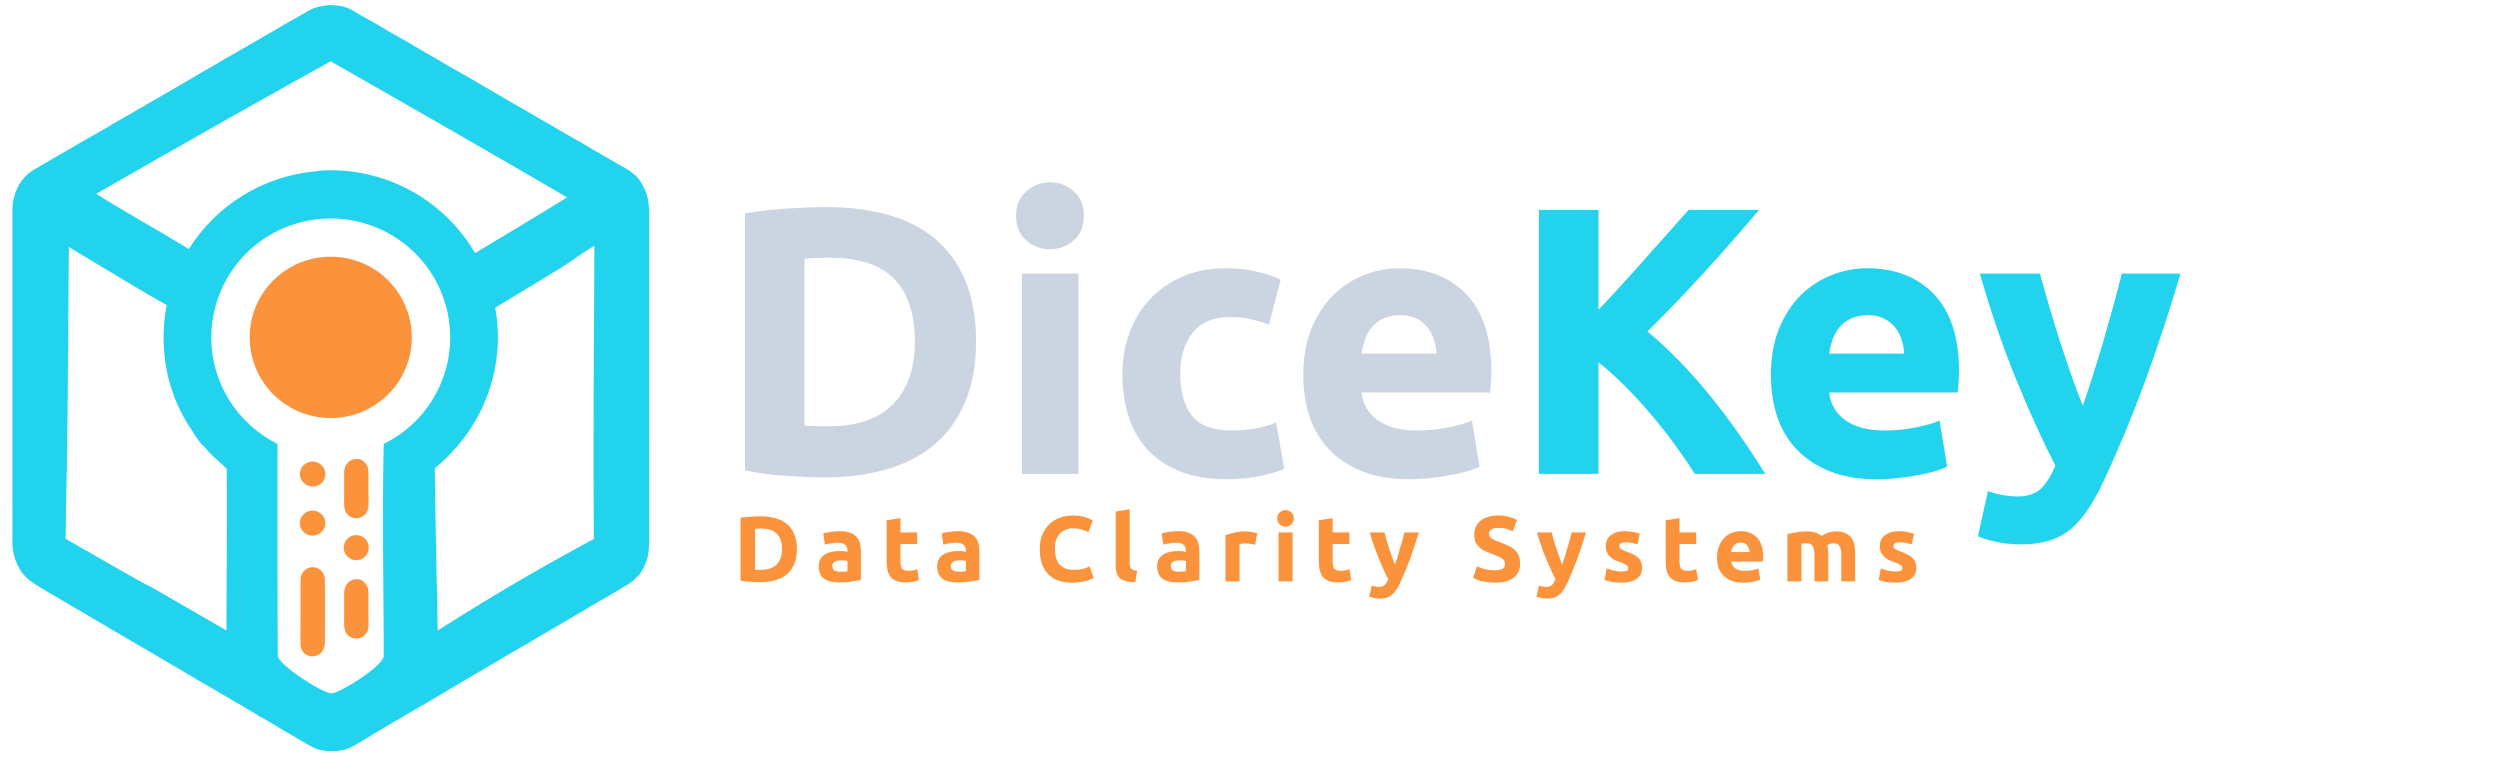 <svg xmlns="http://www.w3.org/2000/svg" xmlns:xlink="http://www.w3.org/1999/xlink" width="252" zoomAndPan="magnify" viewBox="0 0 189 57.75" height="77" preserveAspectRatio="xMidYMid meet" version="1.0"><defs><g/><clipPath id="df503579fe"><path d="M 0.371 2 L 6 2 L 6 8 L 0.371 8 Z M 0.371 2 " clip-rule="nonzero"/></clipPath><clipPath id="856f9dd366"><path d="M 48 3 L 53 3 L 53 8.883 L 48 8.883 Z M 48 3 " clip-rule="nonzero"/></clipPath><clipPath id="440a93efd4"><path d="M 61 3 L 65 3 L 65 8.883 L 61 8.883 Z M 61 3 " clip-rule="nonzero"/></clipPath><clipPath id="c8c8d625bd"><rect x="0" width="92" y="0" height="9"/></clipPath><clipPath id="6151e1bc9e"><path d="M 0.406 0 L 49.695 0 L 49.695 57 L 0.406 57 Z M 0.406 0 " clip-rule="nonzero"/></clipPath></defs><g fill="#cbd5e1" fill-opacity="1"><g transform="translate(54.024, 35.826)"><g><path d="M 6.797 -3.656 C 7.004 -3.633 7.242 -3.617 7.516 -3.609 C 7.797 -3.598 8.129 -3.594 8.516 -3.594 C 10.766 -3.594 12.43 -4.16 13.516 -5.297 C 14.598 -6.43 15.141 -7.992 15.141 -9.984 C 15.141 -12.078 14.617 -13.66 13.578 -14.734 C 12.547 -15.805 10.906 -16.344 8.656 -16.344 C 8.352 -16.344 8.035 -16.336 7.703 -16.328 C 7.379 -16.316 7.078 -16.297 6.797 -16.266 Z M 19.766 -9.984 C 19.766 -8.254 19.492 -6.75 18.953 -5.469 C 18.422 -4.188 17.66 -3.117 16.672 -2.266 C 15.691 -1.422 14.488 -0.785 13.062 -0.359 C 11.645 0.055 10.051 0.266 8.281 0.266 C 7.477 0.266 6.539 0.227 5.469 0.156 C 4.395 0.094 3.336 -0.047 2.297 -0.266 L 2.297 -19.688 C 3.336 -19.875 4.414 -20 5.531 -20.062 C 6.656 -20.133 7.625 -20.172 8.438 -20.172 C 10.145 -20.172 11.691 -19.977 13.078 -19.594 C 14.473 -19.219 15.664 -18.613 16.656 -17.781 C 17.656 -16.957 18.422 -15.898 18.953 -14.609 C 19.492 -13.328 19.766 -11.785 19.766 -9.984 Z M 19.766 -9.984 "/></g></g></g><g fill="#cbd5e1" fill-opacity="1"><g transform="translate(75.239, 35.826)"><g><path d="M 6.297 0 L 2.016 0 L 2.016 -15.141 L 6.297 -15.141 Z M 6.703 -19.516 C 6.703 -18.723 6.445 -18.102 5.938 -17.656 C 5.438 -17.207 4.836 -16.984 4.141 -16.984 C 3.453 -16.984 2.852 -17.207 2.344 -17.656 C 1.832 -18.102 1.578 -18.723 1.578 -19.516 C 1.578 -20.297 1.832 -20.91 2.344 -21.359 C 2.852 -21.816 3.453 -22.047 4.141 -22.047 C 4.836 -22.047 5.438 -21.816 5.938 -21.359 C 6.445 -20.91 6.703 -20.297 6.703 -19.516 Z M 6.703 -19.516 "/></g></g></g><g fill="#cbd5e1" fill-opacity="1"><g transform="translate(83.558, 35.826)"><g><path d="M 1.297 -7.562 C 1.297 -8.656 1.473 -9.688 1.828 -10.656 C 2.18 -11.625 2.691 -12.469 3.359 -13.188 C 4.035 -13.914 4.852 -14.488 5.812 -14.906 C 6.77 -15.332 7.863 -15.547 9.094 -15.547 C 9.895 -15.547 10.629 -15.473 11.297 -15.328 C 11.973 -15.18 12.629 -14.973 13.266 -14.703 L 12.375 -11.281 C 11.969 -11.438 11.523 -11.57 11.047 -11.688 C 10.566 -11.801 10.031 -11.859 9.438 -11.859 C 8.176 -11.859 7.234 -11.461 6.609 -10.672 C 5.984 -9.891 5.672 -8.852 5.672 -7.562 C 5.672 -6.207 5.961 -5.156 6.547 -4.406 C 7.129 -3.656 8.148 -3.281 9.609 -3.281 C 10.129 -3.281 10.688 -3.328 11.281 -3.422 C 11.875 -3.516 12.422 -3.672 12.922 -3.891 L 13.531 -0.375 C 13.031 -0.164 12.406 0.016 11.656 0.172 C 10.906 0.328 10.082 0.406 9.188 0.406 C 7.801 0.406 6.609 0.203 5.609 -0.203 C 4.609 -0.617 3.785 -1.18 3.141 -1.891 C 2.504 -2.609 2.035 -3.453 1.734 -4.422 C 1.441 -5.391 1.297 -6.438 1.297 -7.562 Z M 1.297 -7.562 "/></g></g></g><g fill="#cbd5e1" fill-opacity="1"><g transform="translate(97.231, 35.826)"><g><path d="M 1.297 -7.453 C 1.297 -8.797 1.5 -9.969 1.906 -10.969 C 2.32 -11.977 2.863 -12.816 3.531 -13.484 C 4.207 -14.16 4.984 -14.672 5.859 -15.016 C 6.734 -15.367 7.629 -15.547 8.547 -15.547 C 10.691 -15.547 12.391 -14.883 13.641 -13.562 C 14.891 -12.25 15.516 -10.316 15.516 -7.766 C 15.516 -7.516 15.504 -7.238 15.484 -6.938 C 15.461 -6.645 15.441 -6.383 15.422 -6.156 L 5.703 -6.156 C 5.797 -5.27 6.207 -4.566 6.938 -4.047 C 7.664 -3.535 8.645 -3.281 9.875 -3.281 C 10.656 -3.281 11.426 -3.352 12.188 -3.5 C 12.945 -3.645 13.566 -3.82 14.047 -4.031 L 14.625 -0.547 C 14.395 -0.43 14.086 -0.316 13.703 -0.203 C 13.316 -0.086 12.891 0.008 12.422 0.094 C 11.953 0.188 11.445 0.258 10.906 0.312 C 10.375 0.375 9.836 0.406 9.297 0.406 C 7.93 0.406 6.742 0.203 5.734 -0.203 C 4.734 -0.609 3.898 -1.16 3.234 -1.859 C 2.578 -2.555 2.086 -3.383 1.766 -4.344 C 1.453 -5.301 1.297 -6.336 1.297 -7.453 Z M 11.375 -9.094 C 11.352 -9.457 11.285 -9.812 11.172 -10.156 C 11.066 -10.5 10.906 -10.805 10.688 -11.078 C 10.469 -11.348 10.191 -11.566 9.859 -11.734 C 9.523 -11.91 9.109 -12 8.609 -12 C 8.129 -12 7.711 -11.914 7.359 -11.75 C 7.016 -11.594 6.727 -11.379 6.5 -11.109 C 6.27 -10.836 6.094 -10.523 5.969 -10.172 C 5.844 -9.816 5.754 -9.457 5.703 -9.094 Z M 11.375 -9.094 "/></g></g></g><g fill="#22d3ee" fill-opacity="1"><g transform="translate(114.046, 35.826)"><g><path d="M 14.078 0 C 13.672 -0.656 13.191 -1.359 12.641 -2.109 C 12.098 -2.867 11.504 -3.629 10.859 -4.391 C 10.223 -5.148 9.555 -5.879 8.859 -6.578 C 8.172 -7.273 7.484 -7.895 6.797 -8.438 L 6.797 0 L 2.297 0 L 2.297 -19.953 L 6.797 -19.953 L 6.797 -12.406 C 7.961 -13.633 9.133 -14.914 10.312 -16.25 C 11.5 -17.582 12.598 -18.816 13.609 -19.953 L 18.938 -19.953 C 17.57 -18.336 16.203 -16.781 14.828 -15.281 C 13.461 -13.781 12.02 -12.273 10.5 -10.766 C 12.094 -9.441 13.633 -7.867 15.125 -6.047 C 16.613 -4.223 18.039 -2.207 19.406 0 Z M 14.078 0 "/></g></g></g><g fill="#22d3ee" fill-opacity="1"><g transform="translate(132.584, 35.826)"><g><path d="M 1.297 -7.453 C 1.297 -8.797 1.5 -9.969 1.906 -10.969 C 2.32 -11.977 2.863 -12.816 3.531 -13.484 C 4.207 -14.16 4.984 -14.672 5.859 -15.016 C 6.734 -15.367 7.629 -15.547 8.547 -15.547 C 10.691 -15.547 12.391 -14.883 13.641 -13.562 C 14.891 -12.25 15.516 -10.316 15.516 -7.766 C 15.516 -7.516 15.504 -7.238 15.484 -6.938 C 15.461 -6.645 15.441 -6.383 15.422 -6.156 L 5.703 -6.156 C 5.797 -5.27 6.207 -4.566 6.938 -4.047 C 7.664 -3.535 8.645 -3.281 9.875 -3.281 C 10.656 -3.281 11.426 -3.352 12.188 -3.5 C 12.945 -3.645 13.566 -3.82 14.047 -4.031 L 14.625 -0.547 C 14.395 -0.43 14.086 -0.316 13.703 -0.203 C 13.316 -0.086 12.891 0.008 12.422 0.094 C 11.953 0.188 11.445 0.258 10.906 0.312 C 10.375 0.375 9.836 0.406 9.297 0.406 C 7.93 0.406 6.742 0.203 5.734 -0.203 C 4.734 -0.609 3.898 -1.16 3.234 -1.859 C 2.578 -2.555 2.086 -3.383 1.766 -4.344 C 1.453 -5.301 1.297 -6.336 1.297 -7.453 Z M 11.375 -9.094 C 11.352 -9.457 11.285 -9.812 11.172 -10.156 C 11.066 -10.5 10.906 -10.805 10.688 -11.078 C 10.469 -11.348 10.191 -11.566 9.859 -11.734 C 9.523 -11.91 9.109 -12 8.609 -12 C 8.129 -12 7.711 -11.914 7.359 -11.75 C 7.016 -11.594 6.727 -11.379 6.5 -11.109 C 6.27 -10.836 6.094 -10.523 5.969 -10.172 C 5.844 -9.816 5.754 -9.457 5.703 -9.094 Z M 11.375 -9.094 "/></g></g></g><g fill="#22d3ee" fill-opacity="1"><g transform="translate(149.394, 35.826)"><g><path d="M 15.453 -15.141 C 14.586 -12.223 13.688 -9.488 12.75 -6.938 C 11.812 -4.383 10.785 -1.91 9.672 0.484 C 9.266 1.348 8.859 2.082 8.453 2.688 C 8.055 3.289 7.617 3.789 7.141 4.188 C 6.66 4.582 6.117 4.867 5.516 5.047 C 4.91 5.234 4.203 5.328 3.391 5.328 C 2.723 5.328 2.102 5.266 1.531 5.141 C 0.969 5.016 0.504 4.875 0.141 4.719 L 0.891 1.297 C 1.328 1.453 1.719 1.555 2.062 1.609 C 2.414 1.672 2.785 1.703 3.172 1.703 C 3.93 1.703 4.52 1.492 4.938 1.078 C 5.352 0.66 5.703 0.086 5.984 -0.641 C 5.004 -2.555 4.023 -4.707 3.047 -7.094 C 2.066 -9.477 1.145 -12.16 0.281 -15.141 L 4.828 -15.141 C 5.023 -14.391 5.254 -13.578 5.516 -12.703 C 5.773 -11.828 6.047 -10.941 6.328 -10.047 C 6.617 -9.16 6.91 -8.297 7.203 -7.453 C 7.504 -6.609 7.789 -5.844 8.062 -5.156 C 8.312 -5.844 8.566 -6.609 8.828 -7.453 C 9.098 -8.297 9.363 -9.16 9.625 -10.047 C 9.883 -10.941 10.133 -11.828 10.375 -12.703 C 10.613 -13.578 10.828 -14.391 11.016 -15.141 Z M 15.453 -15.141 "/></g></g></g><g transform="matrix(1, 0, 0, 1, 55, 37)"><g clip-path="url(#c8c8d625bd)"><g clip-path="url(#df503579fe)"><g fill="#fb923c" fill-opacity="1"><g transform="translate(0.422, 6.954)"><g><path d="M 1.656 -0.891 C 1.707 -0.891 1.766 -0.883 1.828 -0.875 C 1.898 -0.875 1.984 -0.875 2.078 -0.875 C 2.629 -0.875 3.035 -1.008 3.297 -1.281 C 3.566 -1.562 3.703 -1.945 3.703 -2.438 C 3.703 -2.945 3.57 -3.332 3.312 -3.594 C 3.062 -3.863 2.66 -4 2.109 -4 C 2.035 -4 1.957 -3.992 1.875 -3.984 C 1.801 -3.984 1.727 -3.977 1.656 -3.969 Z M 4.828 -2.438 C 4.828 -2.02 4.758 -1.648 4.625 -1.328 C 4.5 -1.016 4.316 -0.754 4.078 -0.547 C 3.836 -0.348 3.539 -0.195 3.188 -0.094 C 2.844 0.008 2.457 0.062 2.031 0.062 C 1.832 0.062 1.598 0.051 1.328 0.031 C 1.066 0.02 0.812 -0.008 0.562 -0.062 L 0.562 -4.812 C 0.812 -4.852 1.07 -4.879 1.344 -4.891 C 1.625 -4.91 1.863 -4.922 2.062 -4.922 C 2.477 -4.922 2.852 -4.875 3.188 -4.781 C 3.531 -4.688 3.82 -4.539 4.062 -4.344 C 4.312 -4.145 4.5 -3.883 4.625 -3.562 C 4.758 -3.25 4.828 -2.875 4.828 -2.438 Z M 4.828 -2.438 "/></g></g></g></g><g fill="#fb923c" fill-opacity="1"><g transform="translate(6.645, 6.954)"><g><path d="M 1.906 -0.734 C 2.008 -0.734 2.109 -0.734 2.203 -0.734 C 2.297 -0.742 2.367 -0.754 2.422 -0.766 L 2.422 -1.547 C 2.379 -1.555 2.316 -1.566 2.234 -1.578 C 2.148 -1.586 2.07 -1.594 2 -1.594 C 1.906 -1.594 1.812 -1.586 1.719 -1.578 C 1.633 -1.566 1.562 -1.547 1.5 -1.516 C 1.438 -1.484 1.383 -1.438 1.344 -1.375 C 1.301 -1.32 1.281 -1.254 1.281 -1.172 C 1.281 -1.004 1.332 -0.891 1.438 -0.828 C 1.551 -0.766 1.707 -0.734 1.906 -0.734 Z M 1.828 -3.797 C 2.129 -3.797 2.383 -3.758 2.594 -3.688 C 2.801 -3.613 2.969 -3.508 3.094 -3.375 C 3.219 -3.25 3.305 -3.094 3.359 -2.906 C 3.41 -2.719 3.438 -2.508 3.438 -2.281 L 3.438 -0.109 C 3.281 -0.078 3.066 -0.039 2.797 0 C 2.535 0.051 2.211 0.078 1.828 0.078 C 1.586 0.078 1.367 0.055 1.172 0.016 C 0.984 -0.023 0.816 -0.094 0.672 -0.188 C 0.535 -0.289 0.43 -0.414 0.359 -0.562 C 0.285 -0.719 0.25 -0.91 0.25 -1.141 C 0.25 -1.359 0.289 -1.539 0.375 -1.688 C 0.457 -1.832 0.57 -1.945 0.719 -2.031 C 0.863 -2.125 1.031 -2.191 1.219 -2.234 C 1.406 -2.273 1.602 -2.297 1.812 -2.297 C 1.945 -2.297 2.066 -2.289 2.172 -2.281 C 2.273 -2.27 2.359 -2.254 2.422 -2.234 L 2.422 -2.328 C 2.422 -2.504 2.367 -2.645 2.266 -2.75 C 2.16 -2.863 1.973 -2.922 1.703 -2.922 C 1.523 -2.922 1.348 -2.906 1.172 -2.875 C 0.992 -2.852 0.844 -2.82 0.719 -2.781 L 0.594 -3.625 C 0.656 -3.645 0.727 -3.664 0.812 -3.688 C 0.906 -3.707 1.004 -3.723 1.109 -3.734 C 1.223 -3.754 1.336 -3.77 1.453 -3.781 C 1.578 -3.789 1.703 -3.797 1.828 -3.797 Z M 1.828 -3.797 "/></g></g></g><g fill="#fb923c" fill-opacity="1"><g transform="translate(11.575, 6.954)"><g><path d="M 0.453 -4.625 L 1.5 -4.781 L 1.5 -3.703 L 2.766 -3.703 L 2.766 -2.828 L 1.5 -2.828 L 1.5 -1.531 C 1.5 -1.301 1.535 -1.117 1.609 -0.984 C 1.691 -0.859 1.852 -0.797 2.094 -0.797 C 2.195 -0.797 2.305 -0.805 2.422 -0.828 C 2.547 -0.848 2.66 -0.879 2.766 -0.922 L 2.906 -0.109 C 2.781 -0.055 2.641 -0.016 2.484 0.016 C 2.328 0.055 2.141 0.078 1.922 0.078 C 1.629 0.078 1.391 0.039 1.203 -0.031 C 1.016 -0.102 0.863 -0.207 0.75 -0.344 C 0.645 -0.488 0.566 -0.66 0.516 -0.859 C 0.473 -1.055 0.453 -1.273 0.453 -1.516 Z M 0.453 -4.625 "/></g></g></g><g fill="#fb923c" fill-opacity="1"><g transform="translate(15.6, 6.954)"><g><path d="M 1.906 -0.734 C 2.008 -0.734 2.109 -0.734 2.203 -0.734 C 2.297 -0.742 2.367 -0.754 2.422 -0.766 L 2.422 -1.547 C 2.379 -1.555 2.316 -1.566 2.234 -1.578 C 2.148 -1.586 2.07 -1.594 2 -1.594 C 1.906 -1.594 1.812 -1.586 1.719 -1.578 C 1.633 -1.566 1.562 -1.547 1.5 -1.516 C 1.438 -1.484 1.383 -1.438 1.344 -1.375 C 1.301 -1.32 1.281 -1.254 1.281 -1.172 C 1.281 -1.004 1.332 -0.891 1.438 -0.828 C 1.551 -0.766 1.707 -0.734 1.906 -0.734 Z M 1.828 -3.797 C 2.129 -3.797 2.383 -3.758 2.594 -3.688 C 2.801 -3.613 2.969 -3.508 3.094 -3.375 C 3.219 -3.25 3.305 -3.094 3.359 -2.906 C 3.41 -2.719 3.438 -2.508 3.438 -2.281 L 3.438 -0.109 C 3.281 -0.078 3.066 -0.039 2.797 0 C 2.535 0.051 2.211 0.078 1.828 0.078 C 1.586 0.078 1.367 0.055 1.172 0.016 C 0.984 -0.023 0.816 -0.094 0.672 -0.188 C 0.535 -0.289 0.43 -0.414 0.359 -0.562 C 0.285 -0.719 0.25 -0.91 0.25 -1.141 C 0.25 -1.359 0.289 -1.539 0.375 -1.688 C 0.457 -1.832 0.57 -1.945 0.719 -2.031 C 0.863 -2.125 1.031 -2.191 1.219 -2.234 C 1.406 -2.273 1.602 -2.297 1.812 -2.297 C 1.945 -2.297 2.066 -2.289 2.172 -2.281 C 2.273 -2.27 2.359 -2.254 2.422 -2.234 L 2.422 -2.328 C 2.422 -2.504 2.367 -2.645 2.266 -2.75 C 2.16 -2.863 1.973 -2.922 1.703 -2.922 C 1.523 -2.922 1.348 -2.906 1.172 -2.875 C 0.992 -2.852 0.844 -2.82 0.719 -2.781 L 0.594 -3.625 C 0.656 -3.645 0.727 -3.664 0.812 -3.688 C 0.906 -3.707 1.004 -3.723 1.109 -3.734 C 1.223 -3.754 1.336 -3.77 1.453 -3.781 C 1.578 -3.789 1.703 -3.797 1.828 -3.797 Z M 1.828 -3.797 "/></g></g></g><g fill="#fb923c" fill-opacity="1"><g transform="translate(20.531, 6.954)"><g/></g></g><g fill="#fb923c" fill-opacity="1"><g transform="translate(23.263, 6.954)"><g><path d="M 2.781 0.094 C 1.988 0.094 1.383 -0.125 0.969 -0.562 C 0.551 -1 0.344 -1.625 0.344 -2.438 C 0.344 -2.844 0.406 -3.203 0.531 -3.516 C 0.664 -3.836 0.844 -4.102 1.062 -4.312 C 1.281 -4.531 1.539 -4.695 1.844 -4.812 C 2.156 -4.926 2.488 -4.984 2.844 -4.984 C 3.051 -4.984 3.238 -4.969 3.406 -4.938 C 3.57 -4.906 3.719 -4.867 3.844 -4.828 C 3.969 -4.797 4.07 -4.754 4.156 -4.703 C 4.238 -4.66 4.301 -4.629 4.344 -4.609 L 4.031 -3.719 C 3.875 -3.801 3.695 -3.867 3.5 -3.922 C 3.301 -3.984 3.078 -4.016 2.828 -4.016 C 2.66 -4.016 2.492 -3.984 2.328 -3.922 C 2.172 -3.867 2.031 -3.781 1.906 -3.656 C 1.781 -3.531 1.676 -3.367 1.594 -3.172 C 1.52 -2.973 1.484 -2.734 1.484 -2.453 C 1.484 -2.234 1.508 -2.023 1.562 -1.828 C 1.613 -1.641 1.691 -1.473 1.797 -1.328 C 1.91 -1.191 2.055 -1.082 2.234 -1 C 2.41 -0.914 2.625 -0.875 2.875 -0.875 C 3.039 -0.875 3.188 -0.879 3.312 -0.891 C 3.438 -0.91 3.547 -0.93 3.641 -0.953 C 3.742 -0.984 3.832 -1.016 3.906 -1.047 C 3.977 -1.086 4.047 -1.117 4.109 -1.141 L 4.422 -0.266 C 4.266 -0.172 4.047 -0.086 3.766 -0.016 C 3.484 0.055 3.156 0.094 2.781 0.094 Z M 2.781 0.094 "/></g></g></g><g fill="#fb923c" fill-opacity="1"><g transform="translate(28.861, 6.954)"><g><path d="M 1.969 0.062 C 1.664 0.062 1.414 0.031 1.219 -0.031 C 1.031 -0.094 0.879 -0.176 0.766 -0.281 C 0.66 -0.395 0.586 -0.531 0.547 -0.688 C 0.504 -0.844 0.484 -1.02 0.484 -1.219 L 0.484 -5.281 L 1.547 -5.453 L 1.547 -1.422 C 1.547 -1.328 1.551 -1.242 1.562 -1.172 C 1.57 -1.098 1.598 -1.035 1.641 -0.984 C 1.68 -0.93 1.738 -0.891 1.812 -0.859 C 1.883 -0.828 1.984 -0.805 2.109 -0.797 Z M 1.969 0.062 "/></g></g></g><g fill="#fb923c" fill-opacity="1"><g transform="translate(32.232, 6.954)"><g><path d="M 1.906 -0.734 C 2.008 -0.734 2.109 -0.734 2.203 -0.734 C 2.297 -0.742 2.367 -0.754 2.422 -0.766 L 2.422 -1.547 C 2.379 -1.555 2.316 -1.566 2.234 -1.578 C 2.148 -1.586 2.07 -1.594 2 -1.594 C 1.906 -1.594 1.812 -1.586 1.719 -1.578 C 1.633 -1.566 1.562 -1.547 1.5 -1.516 C 1.438 -1.484 1.383 -1.438 1.344 -1.375 C 1.301 -1.32 1.281 -1.254 1.281 -1.172 C 1.281 -1.004 1.332 -0.891 1.438 -0.828 C 1.551 -0.766 1.707 -0.734 1.906 -0.734 Z M 1.828 -3.797 C 2.129 -3.797 2.383 -3.758 2.594 -3.688 C 2.801 -3.613 2.969 -3.508 3.094 -3.375 C 3.219 -3.25 3.305 -3.094 3.359 -2.906 C 3.41 -2.719 3.438 -2.508 3.438 -2.281 L 3.438 -0.109 C 3.281 -0.078 3.066 -0.039 2.797 0 C 2.535 0.051 2.211 0.078 1.828 0.078 C 1.586 0.078 1.367 0.055 1.172 0.016 C 0.984 -0.023 0.816 -0.094 0.672 -0.188 C 0.535 -0.289 0.43 -0.414 0.359 -0.562 C 0.285 -0.719 0.25 -0.91 0.25 -1.141 C 0.25 -1.359 0.289 -1.539 0.375 -1.688 C 0.457 -1.832 0.57 -1.945 0.719 -2.031 C 0.863 -2.125 1.031 -2.191 1.219 -2.234 C 1.406 -2.273 1.602 -2.297 1.812 -2.297 C 1.945 -2.297 2.066 -2.289 2.172 -2.281 C 2.273 -2.27 2.359 -2.254 2.422 -2.234 L 2.422 -2.328 C 2.422 -2.504 2.367 -2.645 2.266 -2.75 C 2.16 -2.863 1.973 -2.922 1.703 -2.922 C 1.523 -2.922 1.348 -2.906 1.172 -2.875 C 0.992 -2.852 0.844 -2.82 0.719 -2.781 L 0.594 -3.625 C 0.656 -3.645 0.727 -3.664 0.812 -3.688 C 0.906 -3.707 1.004 -3.723 1.109 -3.734 C 1.223 -3.754 1.336 -3.77 1.453 -3.781 C 1.578 -3.789 1.703 -3.797 1.828 -3.797 Z M 1.828 -3.797 "/></g></g></g><g fill="#fb923c" fill-opacity="1"><g transform="translate(37.163, 6.954)"><g><path d="M 2.719 -2.766 C 2.625 -2.797 2.516 -2.82 2.391 -2.844 C 2.266 -2.863 2.129 -2.875 1.984 -2.875 C 1.922 -2.875 1.844 -2.867 1.75 -2.859 C 1.656 -2.848 1.586 -2.836 1.547 -2.828 L 1.547 0 L 0.484 0 L 0.484 -3.5 C 0.672 -3.562 0.895 -3.625 1.156 -3.688 C 1.414 -3.75 1.703 -3.781 2.016 -3.781 C 2.066 -3.781 2.129 -3.773 2.203 -3.766 C 2.285 -3.754 2.367 -3.742 2.453 -3.734 C 2.535 -3.723 2.613 -3.707 2.688 -3.688 C 2.77 -3.676 2.836 -3.66 2.891 -3.641 Z M 2.719 -2.766 "/></g></g></g><g fill="#fb923c" fill-opacity="1"><g transform="translate(41.173, 6.954)"><g><path d="M 1.547 0 L 0.484 0 L 0.484 -3.703 L 1.547 -3.703 Z M 1.641 -4.766 C 1.641 -4.578 1.578 -4.426 1.453 -4.312 C 1.328 -4.195 1.18 -4.141 1.016 -4.141 C 0.848 -4.141 0.703 -4.195 0.578 -4.312 C 0.453 -4.426 0.391 -4.578 0.391 -4.766 C 0.391 -4.961 0.453 -5.113 0.578 -5.219 C 0.703 -5.332 0.848 -5.391 1.016 -5.391 C 1.18 -5.391 1.328 -5.332 1.453 -5.219 C 1.578 -5.113 1.641 -4.961 1.641 -4.766 Z M 1.641 -4.766 "/></g></g></g><g fill="#fb923c" fill-opacity="1"><g transform="translate(44.25, 6.954)"><g><path d="M 0.453 -4.625 L 1.5 -4.781 L 1.5 -3.703 L 2.766 -3.703 L 2.766 -2.828 L 1.5 -2.828 L 1.5 -1.531 C 1.5 -1.301 1.535 -1.117 1.609 -0.984 C 1.691 -0.859 1.852 -0.797 2.094 -0.797 C 2.195 -0.797 2.305 -0.805 2.422 -0.828 C 2.547 -0.848 2.66 -0.879 2.766 -0.922 L 2.906 -0.109 C 2.781 -0.055 2.641 -0.016 2.484 0.016 C 2.328 0.055 2.141 0.078 1.922 0.078 C 1.629 0.078 1.391 0.039 1.203 -0.031 C 1.016 -0.102 0.863 -0.207 0.75 -0.344 C 0.645 -0.488 0.566 -0.66 0.516 -0.859 C 0.473 -1.055 0.453 -1.273 0.453 -1.516 Z M 0.453 -4.625 "/></g></g></g><g clip-path="url(#856f9dd366)"><g fill="#fb923c" fill-opacity="1"><g transform="translate(48.485, 6.954)"><g><path d="M 3.781 -3.703 C 3.562 -2.984 3.336 -2.312 3.109 -1.688 C 2.879 -1.07 2.629 -0.469 2.359 0.125 C 2.266 0.332 2.164 0.508 2.062 0.656 C 1.969 0.801 1.859 0.922 1.734 1.016 C 1.617 1.117 1.488 1.191 1.344 1.234 C 1.195 1.273 1.023 1.297 0.828 1.297 C 0.66 1.297 0.508 1.281 0.375 1.25 C 0.238 1.219 0.125 1.188 0.031 1.156 L 0.219 0.312 C 0.32 0.352 0.414 0.379 0.5 0.391 C 0.582 0.41 0.672 0.422 0.766 0.422 C 0.953 0.422 1.098 0.367 1.203 0.266 C 1.305 0.16 1.395 0.02 1.469 -0.156 C 1.227 -0.625 0.988 -1.148 0.75 -1.734 C 0.508 -2.316 0.281 -2.973 0.062 -3.703 L 1.188 -3.703 C 1.227 -3.516 1.281 -3.312 1.344 -3.094 C 1.406 -2.883 1.473 -2.672 1.547 -2.453 C 1.617 -2.234 1.691 -2.02 1.766 -1.812 C 1.836 -1.613 1.906 -1.43 1.969 -1.266 C 2.031 -1.43 2.094 -1.613 2.156 -1.812 C 2.219 -2.02 2.281 -2.234 2.344 -2.453 C 2.414 -2.672 2.477 -2.883 2.531 -3.094 C 2.594 -3.312 2.645 -3.516 2.688 -3.703 Z M 3.781 -3.703 "/></g></g></g></g><g fill="#fb923c" fill-opacity="1"><g transform="translate(53.374, 6.954)"><g/></g></g><g fill="#fb923c" fill-opacity="1"><g transform="translate(56.106, 6.954)"><g><path d="M 1.891 -0.844 C 2.047 -0.844 2.172 -0.852 2.266 -0.875 C 2.367 -0.895 2.453 -0.926 2.516 -0.969 C 2.578 -1.02 2.617 -1.078 2.641 -1.141 C 2.66 -1.203 2.672 -1.27 2.672 -1.344 C 2.672 -1.5 2.598 -1.629 2.453 -1.734 C 2.305 -1.836 2.051 -1.953 1.688 -2.078 C 1.52 -2.141 1.359 -2.207 1.203 -2.281 C 1.047 -2.352 0.898 -2.441 0.766 -2.547 C 0.641 -2.66 0.535 -2.797 0.453 -2.953 C 0.379 -3.109 0.344 -3.297 0.344 -3.516 C 0.344 -3.742 0.383 -3.945 0.469 -4.125 C 0.551 -4.312 0.672 -4.469 0.828 -4.594 C 0.984 -4.719 1.172 -4.812 1.391 -4.875 C 1.609 -4.945 1.859 -4.984 2.141 -4.984 C 2.461 -4.984 2.742 -4.945 2.984 -4.875 C 3.223 -4.812 3.422 -4.734 3.578 -4.641 L 3.266 -3.781 C 3.129 -3.852 2.977 -3.914 2.812 -3.969 C 2.645 -4.02 2.441 -4.047 2.203 -4.047 C 1.941 -4.047 1.754 -4.008 1.641 -3.938 C 1.523 -3.863 1.469 -3.754 1.469 -3.609 C 1.469 -3.516 1.488 -3.438 1.531 -3.375 C 1.57 -3.32 1.629 -3.27 1.703 -3.219 C 1.785 -3.164 1.875 -3.117 1.969 -3.078 C 2.07 -3.035 2.188 -2.992 2.312 -2.953 C 2.562 -2.859 2.781 -2.766 2.969 -2.672 C 3.156 -2.586 3.312 -2.484 3.438 -2.359 C 3.562 -2.234 3.656 -2.086 3.719 -1.922 C 3.781 -1.766 3.812 -1.566 3.812 -1.328 C 3.812 -0.879 3.648 -0.531 3.328 -0.281 C 3.016 -0.031 2.535 0.094 1.891 0.094 C 1.672 0.094 1.473 0.078 1.297 0.047 C 1.129 0.023 0.977 0 0.844 -0.031 C 0.707 -0.07 0.594 -0.113 0.5 -0.156 C 0.406 -0.195 0.328 -0.238 0.266 -0.281 L 0.562 -1.141 C 0.707 -1.066 0.883 -1 1.094 -0.938 C 1.312 -0.875 1.578 -0.844 1.891 -0.844 Z M 1.891 -0.844 "/></g></g></g><g clip-path="url(#440a93efd4)"><g fill="#fb923c" fill-opacity="1"><g transform="translate(61.128, 6.954)"><g><path d="M 3.781 -3.703 C 3.562 -2.984 3.336 -2.312 3.109 -1.688 C 2.879 -1.07 2.629 -0.469 2.359 0.125 C 2.266 0.332 2.164 0.508 2.062 0.656 C 1.969 0.801 1.859 0.922 1.734 1.016 C 1.617 1.117 1.488 1.191 1.344 1.234 C 1.195 1.273 1.023 1.297 0.828 1.297 C 0.66 1.297 0.508 1.281 0.375 1.25 C 0.238 1.219 0.125 1.188 0.031 1.156 L 0.219 0.312 C 0.32 0.352 0.414 0.379 0.5 0.391 C 0.582 0.41 0.672 0.422 0.766 0.422 C 0.953 0.422 1.098 0.367 1.203 0.266 C 1.305 0.16 1.395 0.02 1.469 -0.156 C 1.227 -0.625 0.988 -1.148 0.75 -1.734 C 0.508 -2.316 0.281 -2.973 0.062 -3.703 L 1.188 -3.703 C 1.227 -3.516 1.281 -3.312 1.344 -3.094 C 1.406 -2.883 1.473 -2.672 1.547 -2.453 C 1.617 -2.234 1.691 -2.02 1.766 -1.812 C 1.836 -1.613 1.906 -1.43 1.969 -1.266 C 2.031 -1.43 2.094 -1.613 2.156 -1.812 C 2.219 -2.02 2.281 -2.234 2.344 -2.453 C 2.414 -2.672 2.477 -2.883 2.531 -3.094 C 2.594 -3.312 2.645 -3.516 2.688 -3.703 Z M 3.781 -3.703 "/></g></g></g></g><g fill="#fb923c" fill-opacity="1"><g transform="translate(66.016, 6.954)"><g><path d="M 1.547 -0.75 C 1.742 -0.75 1.879 -0.766 1.953 -0.797 C 2.035 -0.836 2.078 -0.914 2.078 -1.031 C 2.078 -1.113 2.023 -1.188 1.922 -1.25 C 1.816 -1.312 1.66 -1.383 1.453 -1.469 C 1.285 -1.52 1.133 -1.578 1 -1.641 C 0.875 -1.711 0.766 -1.797 0.672 -1.891 C 0.578 -1.984 0.504 -2.094 0.453 -2.219 C 0.398 -2.344 0.375 -2.492 0.375 -2.672 C 0.375 -3.016 0.5 -3.285 0.75 -3.484 C 1.008 -3.691 1.367 -3.797 1.828 -3.797 C 2.047 -3.797 2.258 -3.773 2.469 -3.734 C 2.676 -3.691 2.836 -3.648 2.953 -3.609 L 2.781 -2.797 C 2.656 -2.836 2.52 -2.875 2.375 -2.906 C 2.238 -2.938 2.078 -2.953 1.891 -2.953 C 1.566 -2.953 1.406 -2.859 1.406 -2.672 C 1.406 -2.629 1.41 -2.594 1.422 -2.562 C 1.441 -2.531 1.473 -2.5 1.516 -2.469 C 1.555 -2.438 1.613 -2.398 1.688 -2.359 C 1.758 -2.328 1.852 -2.289 1.969 -2.25 C 2.195 -2.164 2.383 -2.082 2.531 -2 C 2.676 -1.926 2.789 -1.836 2.875 -1.734 C 2.969 -1.641 3.031 -1.535 3.062 -1.422 C 3.102 -1.305 3.125 -1.172 3.125 -1.016 C 3.125 -0.648 2.984 -0.375 2.703 -0.188 C 2.43 0 2.047 0.094 1.547 0.094 C 1.211 0.094 0.938 0.066 0.719 0.016 C 0.508 -0.035 0.363 -0.082 0.281 -0.125 L 0.453 -0.984 C 0.629 -0.91 0.812 -0.852 1 -0.812 C 1.188 -0.77 1.367 -0.75 1.547 -0.75 Z M 1.547 -0.75 "/></g></g></g><g fill="#fb923c" fill-opacity="1"><g transform="translate(70.469, 6.954)"><g><path d="M 0.453 -4.625 L 1.5 -4.781 L 1.5 -3.703 L 2.766 -3.703 L 2.766 -2.828 L 1.5 -2.828 L 1.5 -1.531 C 1.5 -1.301 1.535 -1.117 1.609 -0.984 C 1.691 -0.859 1.852 -0.797 2.094 -0.797 C 2.195 -0.797 2.305 -0.805 2.422 -0.828 C 2.547 -0.848 2.66 -0.879 2.766 -0.922 L 2.906 -0.109 C 2.781 -0.055 2.641 -0.016 2.484 0.016 C 2.328 0.055 2.141 0.078 1.922 0.078 C 1.629 0.078 1.391 0.039 1.203 -0.031 C 1.016 -0.102 0.863 -0.207 0.75 -0.344 C 0.645 -0.488 0.566 -0.66 0.516 -0.859 C 0.473 -1.055 0.453 -1.273 0.453 -1.516 Z M 0.453 -4.625 "/></g></g></g><g fill="#fb923c" fill-opacity="1"><g transform="translate(74.494, 6.954)"><g><path d="M 0.312 -1.828 C 0.312 -2.148 0.363 -2.43 0.469 -2.672 C 0.57 -2.922 0.703 -3.129 0.859 -3.297 C 1.023 -3.461 1.211 -3.586 1.422 -3.672 C 1.641 -3.754 1.863 -3.797 2.094 -3.797 C 2.613 -3.797 3.023 -3.633 3.328 -3.312 C 3.641 -2.988 3.797 -2.516 3.797 -1.891 C 3.797 -1.836 3.789 -1.773 3.781 -1.703 C 3.781 -1.629 3.773 -1.562 3.766 -1.5 L 1.391 -1.5 C 1.41 -1.289 1.508 -1.117 1.688 -0.984 C 1.875 -0.859 2.113 -0.797 2.406 -0.797 C 2.602 -0.797 2.789 -0.812 2.969 -0.844 C 3.156 -0.883 3.312 -0.93 3.438 -0.984 L 3.578 -0.141 C 3.516 -0.109 3.438 -0.078 3.344 -0.047 C 3.25 -0.016 3.145 0.008 3.031 0.031 C 2.914 0.051 2.789 0.066 2.656 0.078 C 2.531 0.086 2.398 0.094 2.266 0.094 C 1.93 0.094 1.641 0.047 1.391 -0.047 C 1.148 -0.148 0.945 -0.285 0.781 -0.453 C 0.625 -0.617 0.504 -0.816 0.422 -1.047 C 0.348 -1.285 0.312 -1.547 0.312 -1.828 Z M 2.781 -2.219 C 2.77 -2.312 2.75 -2.398 2.719 -2.484 C 2.695 -2.566 2.66 -2.641 2.609 -2.703 C 2.555 -2.773 2.488 -2.832 2.406 -2.875 C 2.32 -2.914 2.223 -2.938 2.109 -2.938 C 1.984 -2.938 1.879 -2.914 1.797 -2.875 C 1.711 -2.832 1.641 -2.773 1.578 -2.703 C 1.523 -2.641 1.484 -2.566 1.453 -2.484 C 1.422 -2.398 1.398 -2.312 1.391 -2.219 Z M 2.781 -2.219 "/></g></g></g><g fill="#fb923c" fill-opacity="1"><g transform="translate(79.642, 6.954)"><g><path d="M 2.531 -1.969 C 2.531 -2.301 2.484 -2.535 2.391 -2.672 C 2.305 -2.816 2.16 -2.891 1.953 -2.891 C 1.879 -2.891 1.805 -2.883 1.734 -2.875 C 1.672 -2.875 1.609 -2.867 1.547 -2.859 L 1.547 0 L 0.484 0 L 0.484 -3.578 C 0.578 -3.598 0.68 -3.617 0.797 -3.641 C 0.922 -3.672 1.051 -3.695 1.188 -3.719 C 1.32 -3.738 1.457 -3.754 1.594 -3.766 C 1.738 -3.773 1.879 -3.781 2.016 -3.781 C 2.273 -3.781 2.488 -3.742 2.656 -3.672 C 2.82 -3.609 2.961 -3.531 3.078 -3.438 C 3.223 -3.539 3.391 -3.625 3.578 -3.688 C 3.773 -3.75 3.957 -3.781 4.125 -3.781 C 4.414 -3.781 4.656 -3.738 4.844 -3.656 C 5.039 -3.57 5.195 -3.457 5.312 -3.312 C 5.426 -3.164 5.504 -2.988 5.547 -2.781 C 5.586 -2.57 5.609 -2.344 5.609 -2.094 L 5.609 0 L 4.562 0 L 4.562 -1.969 C 4.562 -2.301 4.516 -2.535 4.422 -2.672 C 4.336 -2.816 4.191 -2.891 3.984 -2.891 C 3.922 -2.891 3.836 -2.875 3.734 -2.844 C 3.641 -2.82 3.562 -2.785 3.5 -2.734 C 3.531 -2.629 3.551 -2.516 3.562 -2.391 C 3.57 -2.273 3.578 -2.148 3.578 -2.016 L 3.578 0 L 2.531 0 Z M 2.531 -1.969 "/></g></g></g><g fill="#fb923c" fill-opacity="1"><g transform="translate(86.743, 6.954)"><g><path d="M 1.547 -0.75 C 1.742 -0.75 1.879 -0.766 1.953 -0.797 C 2.035 -0.836 2.078 -0.914 2.078 -1.031 C 2.078 -1.113 2.023 -1.188 1.922 -1.25 C 1.816 -1.312 1.66 -1.383 1.453 -1.469 C 1.285 -1.52 1.133 -1.578 1 -1.641 C 0.875 -1.711 0.766 -1.797 0.672 -1.891 C 0.578 -1.984 0.504 -2.094 0.453 -2.219 C 0.398 -2.344 0.375 -2.492 0.375 -2.672 C 0.375 -3.016 0.5 -3.285 0.75 -3.484 C 1.008 -3.691 1.367 -3.797 1.828 -3.797 C 2.047 -3.797 2.258 -3.773 2.469 -3.734 C 2.676 -3.691 2.836 -3.648 2.953 -3.609 L 2.781 -2.797 C 2.656 -2.836 2.52 -2.875 2.375 -2.906 C 2.238 -2.938 2.078 -2.953 1.891 -2.953 C 1.566 -2.953 1.406 -2.859 1.406 -2.672 C 1.406 -2.629 1.41 -2.594 1.422 -2.562 C 1.441 -2.531 1.473 -2.5 1.516 -2.469 C 1.555 -2.438 1.613 -2.398 1.688 -2.359 C 1.758 -2.328 1.852 -2.289 1.969 -2.25 C 2.195 -2.164 2.383 -2.082 2.531 -2 C 2.676 -1.926 2.789 -1.836 2.875 -1.734 C 2.969 -1.641 3.031 -1.535 3.062 -1.422 C 3.102 -1.305 3.125 -1.172 3.125 -1.016 C 3.125 -0.648 2.984 -0.375 2.703 -0.188 C 2.43 0 2.047 0.094 1.547 0.094 C 1.211 0.094 0.938 0.066 0.719 0.016 C 0.508 -0.035 0.363 -0.082 0.281 -0.125 L 0.453 -0.984 C 0.629 -0.91 0.812 -0.852 1 -0.812 C 1.188 -0.77 1.367 -0.75 1.547 -0.75 Z M 1.547 -0.75 "/></g></g></g></g></g><path fill="#fb923c" d="M 26.074 35.355 C 26.113 35.223 26.195 35.098 26.277 34.996 C 26.492 34.723 26.883 34.652 27.207 34.723 C 27.27 34.738 27.332 34.766 27.398 34.812 C 27.621 34.969 27.762 35.16 27.82 35.387 C 27.836 35.438 27.848 35.555 27.855 35.742 C 27.859 35.816 27.859 36.035 27.852 36.402 C 27.844 36.961 27.855 37.504 27.863 38.125 C 27.867 38.348 27.816 38.555 27.711 38.746 C 27.59 38.969 27.34 39.113 27.098 39.16 C 26.512 39.273 26.086 38.871 26.027 38.309 C 26 38.062 26.023 37.715 26.02 37.449 C 26.016 37.082 26.016 36.605 26.016 36.027 C 26.016 35.773 26.012 35.562 26.074 35.355 Z M 26.074 35.355 " fill-opacity="1" fill-rule="nonzero"/><g clip-path="url(#6151e1bc9e)"><path fill="#22d3ee" d="M 25.234 0.395 C 25.055 0.383 24.879 0.383 24.711 0.398 C 24.523 0.418 24.266 0.465 23.941 0.551 C 23.734 0.602 23.516 0.699 23.352 0.797 C 22.941 1.031 22.508 1.281 22.047 1.547 C 21.887 1.641 21.711 1.719 21.543 1.824 C 21.293 1.984 20.965 2.16 20.676 2.34 C 20.582 2.398 20.484 2.453 20.371 2.512 C 20.27 2.566 20.191 2.629 20.094 2.676 C 19.977 2.73 19.828 2.836 19.738 2.887 C 19.418 3.059 18.887 3.363 18.148 3.801 C 18.039 3.863 17.641 4.094 16.953 4.48 C 16.777 4.582 16.531 4.742 16.309 4.863 C 16.148 4.953 16.012 5.031 15.906 5.098 C 15.637 5.27 15.348 5.398 15.105 5.555 C 14.824 5.738 14.605 5.844 14.277 6.043 C 14.145 6.125 13.996 6.211 13.836 6.305 C 12.699 6.957 11.793 7.484 11.105 7.883 C 11.012 7.938 10.898 8.016 10.797 8.07 C 10.539 8.207 10.387 8.289 10.34 8.32 C 10.109 8.473 9.824 8.637 9.48 8.824 C 9.477 8.824 9.426 8.855 9.332 8.914 C 9.266 8.957 9.121 9.039 8.902 9.156 C 8.762 9.234 8.621 9.316 8.477 9.402 C 8.172 9.59 7.863 9.773 7.547 9.949 C 6.676 10.438 6.234 10.688 6.223 10.699 C 6.219 10.703 6.109 10.766 5.898 10.887 C 5.637 11.035 5.359 11.219 5.172 11.316 C 4.738 11.551 4.336 11.816 3.883 12.059 C 3.785 12.109 3.676 12.176 3.555 12.254 C 3.453 12.316 3.289 12.41 3.062 12.535 C 2.867 12.645 2.746 12.719 2.52 12.855 C 2.234 13.027 1.984 13.246 1.762 13.512 C 1.742 13.539 1.676 13.625 1.566 13.777 C 1.5 13.867 1.441 13.961 1.395 14.055 C 1.094 14.645 0.941 15.234 0.941 15.828 C 0.938 22.02 0.938 30.379 0.938 40.91 C 0.938 41.223 0.949 41.457 0.977 41.613 C 1.059 42.117 1.234 42.594 1.504 43.047 C 1.641 43.273 1.824 43.5 2.062 43.727 C 2.191 43.848 2.332 43.957 2.488 44.059 C 2.727 44.215 2.879 44.312 2.945 44.348 C 3.07 44.418 3.242 44.52 3.457 44.66 C 3.602 44.754 3.812 44.875 4.094 45.031 C 4.406 45.207 4.918 45.508 5.633 45.941 C 5.719 45.996 6.02 46.164 6.523 46.453 C 6.684 46.539 6.824 46.645 6.977 46.727 C 7.234 46.871 7.535 47.062 7.75 47.18 C 7.891 47.258 8.035 47.344 8.176 47.434 C 8.461 47.609 8.809 47.801 9.191 48.027 C 9.582 48.262 9.863 48.414 10.223 48.633 C 10.586 48.855 11.102 49.121 11.336 49.27 C 11.504 49.379 11.602 49.438 11.629 49.453 C 12.008 49.676 12.398 49.906 12.805 50.148 C 13.09 50.316 13.293 50.43 13.414 50.492 C 13.559 50.566 13.676 50.66 13.84 50.75 C 13.926 50.793 14.031 50.859 14.16 50.941 C 14.348 51.062 14.598 51.18 14.801 51.324 C 14.844 51.352 14.898 51.387 14.965 51.422 C 15.281 51.598 15.461 51.699 15.504 51.727 C 16.109 52.086 16.617 52.371 17.137 52.684 C 17.59 52.953 17.941 53.16 18.199 53.297 C 18.297 53.352 18.422 53.449 18.547 53.516 C 18.711 53.602 18.887 53.723 19.074 53.824 C 19.27 53.93 19.426 54.023 19.543 54.102 C 19.641 54.168 19.727 54.223 19.801 54.258 C 19.898 54.309 19.969 54.348 20.02 54.375 C 20.629 54.73 20.867 54.863 21.309 55.141 C 21.551 55.289 21.734 55.398 21.863 55.461 C 22.023 55.543 22.168 55.656 22.344 55.746 C 22.781 55.98 23.266 56.316 23.75 56.539 C 23.953 56.637 24.184 56.703 24.438 56.738 C 24.504 56.75 24.633 56.762 24.824 56.781 C 24.891 56.785 25.016 56.789 25.203 56.789 C 25.352 56.785 25.469 56.758 25.621 56.75 C 25.965 56.73 26.352 56.586 26.645 56.434 C 26.828 56.34 27.062 56.203 27.355 56.023 C 27.469 55.953 27.566 55.895 27.656 55.844 C 27.938 55.688 28.18 55.512 28.457 55.359 C 28.625 55.27 28.738 55.195 28.844 55.129 C 29.023 55.02 29.203 54.91 29.383 54.809 C 29.859 54.539 30.473 54.168 30.824 53.965 C 31.32 53.68 31.582 53.527 31.609 53.508 C 31.695 53.453 31.789 53.398 31.898 53.344 C 31.938 53.328 32.031 53.27 32.184 53.176 C 32.289 53.109 32.703 52.867 33.434 52.441 C 33.707 52.277 34.016 52.07 34.328 51.91 C 34.441 51.855 34.539 51.77 34.668 51.699 C 34.77 51.641 34.855 51.59 34.926 51.547 C 35.059 51.469 35.145 51.418 35.184 51.398 C 35.34 51.32 35.469 51.227 35.641 51.129 C 35.805 51.031 36.168 50.82 36.73 50.492 C 37.039 50.316 37.633 49.965 38.516 49.438 C 38.73 49.309 38.852 49.238 38.871 49.23 C 39.223 49.035 39.383 48.93 39.832 48.676 C 40.086 48.531 40.328 48.371 40.613 48.211 C 40.754 48.137 40.953 48.004 41.137 47.902 C 41.285 47.82 41.371 47.77 41.402 47.754 C 41.566 47.641 41.707 47.574 41.875 47.477 C 42.141 47.316 42.328 47.207 42.441 47.145 C 42.703 47 42.914 46.855 43.203 46.699 C 43.336 46.629 43.453 46.535 43.59 46.461 C 43.77 46.363 43.914 46.277 44.027 46.207 C 44.391 45.984 44.609 45.867 44.953 45.656 C 45.047 45.598 45.211 45.504 45.449 45.375 C 45.676 45.246 45.898 45.117 46.105 44.984 C 46.277 44.871 46.449 44.797 46.594 44.703 C 46.836 44.543 47.125 44.383 47.375 44.242 C 47.488 44.176 47.641 44.07 47.832 43.926 C 47.973 43.82 48.062 43.699 48.195 43.578 C 48.281 43.5 48.363 43.406 48.441 43.293 C 48.566 43.109 48.68 42.902 48.77 42.68 C 48.875 42.43 48.938 42.234 48.965 42.098 C 49.02 41.832 49.051 41.574 49.062 41.32 C 49.066 41.262 49.066 41 49.066 40.543 C 49.07 29.543 49.07 21.41 49.07 16.148 C 49.07 15.523 49.02 14.91 48.746 14.332 C 48.648 14.125 48.57 13.973 48.516 13.875 C 48.371 13.613 48.18 13.371 47.914 13.16 C 47.723 13.008 47.602 12.914 47.559 12.887 C 47.324 12.738 46.941 12.535 46.695 12.387 C 46.242 12.113 45.723 11.832 45.234 11.543 C 45.082 11.453 44.93 11.363 44.773 11.277 C 44.707 11.238 44.645 11.203 44.582 11.164 C 44.445 11.086 44.195 10.941 43.844 10.727 C 43.691 10.637 43.566 10.566 43.465 10.512 C 43.129 10.332 42.84 10.145 42.527 9.973 C 42.289 9.848 42.023 9.68 41.727 9.508 C 40.891 9.031 40.605 8.867 39.926 8.465 C 39.613 8.281 39.363 8.137 39.176 8.031 C 38.965 7.91 38.699 7.762 38.383 7.582 C 38.246 7.504 38.125 7.414 37.992 7.344 C 37.887 7.285 37.797 7.234 37.723 7.191 C 37.262 6.914 36.734 6.609 36.137 6.266 C 35.836 6.098 35.57 5.938 35.207 5.723 C 35.008 5.602 34.773 5.469 34.504 5.324 C 34.051 5.074 33.688 4.867 33.414 4.695 C 33.035 4.461 32.781 4.316 32.656 4.258 C 32.59 4.227 32.516 4.184 32.43 4.129 C 32.41 4.113 32.336 4.07 32.203 4 C 32 3.883 31.84 3.789 31.723 3.715 C 31.367 3.492 31.078 3.344 30.703 3.117 C 30.523 3.008 30.34 2.906 30.16 2.809 C 29.98 2.711 29.688 2.535 29.395 2.375 C 29.316 2.332 29.246 2.293 29.184 2.25 C 28.82 2.023 28.387 1.777 27.891 1.504 C 27.598 1.348 27.301 1.164 26.973 0.98 C 26.891 0.934 26.797 0.875 26.688 0.809 C 26.43 0.648 26.129 0.535 25.789 0.465 C 25.598 0.43 25.414 0.406 25.234 0.395 Z M 25.016 4.637 C 25.016 4.641 25.016 4.641 25.016 4.641 C 28.699 6.742 37.348 11.688 42.871 14.922 C 40.723 16.254 37.375 18.262 35.918 19.133 C 35.359 18.18 34.691 17.316 33.906 16.539 C 33.121 15.762 32.254 15.098 31.297 14.547 C 30.336 13.996 29.324 13.582 28.258 13.297 C 27.191 13.012 26.109 12.871 25.004 12.871 C 24.969 12.871 24.934 12.871 24.898 12.871 C 24.766 12.871 24.633 12.875 24.5 12.879 C 24.242 12.895 23.992 12.922 23.742 12.965 C 22.781 13.059 21.844 13.262 20.93 13.57 C 20.016 13.879 19.148 14.289 18.328 14.797 C 17.508 15.305 16.754 15.898 16.07 16.582 C 15.387 17.262 14.789 18.012 14.273 18.828 C 11.98 17.414 9.523 16.082 7.273 14.652 C 13.145 11.266 23.555 5.395 25.016 4.637 Z M 25.004 16.516 C 25.598 16.516 26.184 16.574 26.766 16.688 C 27.348 16.805 27.914 16.973 28.461 17.199 C 29.008 17.426 29.527 17.703 30.023 18.031 C 30.516 18.359 30.973 18.73 31.391 19.148 C 31.809 19.566 32.184 20.02 32.512 20.512 C 32.844 21.004 33.121 21.52 33.348 22.066 C 33.574 22.613 33.746 23.176 33.863 23.754 C 33.977 24.332 34.035 24.918 34.035 25.508 C 34.035 26.344 33.922 27.168 33.688 27.973 C 33.457 28.781 33.121 29.539 32.676 30.25 C 32.23 30.965 31.699 31.602 31.074 32.164 C 30.449 32.727 29.762 33.195 29.008 33.566 C 28.867 38.953 29.055 48.926 29 49.633 C 28.949 50.344 25.703 52.418 25.051 52.418 C 24.398 52.418 21.023 50.258 21.004 49.574 C 20.984 48.898 20.965 39.023 20.98 33.559 C 20.227 33.184 19.543 32.715 18.922 32.152 C 18.301 31.59 17.77 30.953 17.324 30.242 C 16.883 29.531 16.547 28.773 16.316 27.969 C 16.086 27.164 15.973 26.344 15.973 25.508 C 15.973 24.918 16.031 24.332 16.145 23.754 C 16.262 23.176 16.434 22.613 16.66 22.066 C 16.887 21.52 17.164 21.004 17.496 20.512 C 17.824 20.02 18.199 19.566 18.617 19.148 C 19.035 18.73 19.492 18.359 19.984 18.031 C 20.48 17.703 21 17.426 21.547 17.199 C 22.094 16.973 22.66 16.805 23.242 16.688 C 23.824 16.574 24.41 16.516 25.004 16.516 Z M 44.902 18.605 C 44.922 18.605 44.938 18.621 44.938 18.645 L 44.934 18.844 C 44.891 26.172 44.844 33.441 44.891 40.746 C 40.879 42.91 37.625 44.793 33.09 47.664 C 33.027 45.219 32.871 36.438 32.871 35.398 C 32.875 35.395 32.879 35.391 32.883 35.387 C 33.43 34.945 33.93 34.457 34.395 33.934 C 34.477 33.844 34.5 33.828 34.633 33.68 C 34.629 33.676 34.629 33.676 34.625 33.676 C 34.688 33.605 34.738 33.527 34.797 33.457 C 35.715 32.336 36.414 31.09 36.902 29.727 C 37.391 28.363 37.637 26.957 37.641 25.508 C 37.641 24.75 37.574 24 37.438 23.254 C 45.191 18.613 42.488 20.086 44.77 18.68 L 44.879 18.609 C 44.887 18.605 44.895 18.605 44.902 18.605 Z M 5.203 18.672 C 10.07 21.609 10.227 21.707 12.605 23.066 C 12.445 23.875 12.367 24.688 12.367 25.508 C 12.367 28.121 13.105 30.504 14.586 32.66 C 14.797 33.02 15.035 33.355 15.301 33.656 C 15.312 33.652 15.32 33.645 15.332 33.641 C 15.43 33.754 15.527 33.867 15.629 33.98 C 15.781 34.176 15.98 34.367 16.184 34.559 C 16.41 34.777 16.645 34.988 16.883 35.191 C 16.98 35.281 17.07 35.371 17.137 35.449 C 17.164 37.707 17.164 39.086 17.117 47.664 C 5.332 40.828 17.07 47.688 4.961 40.734 C 5.031 33.633 5.062 40.77 5.203 18.672 Z M 5.203 18.672 " fill-opacity="1" fill-rule="nonzero"/></g><path fill="#fb923c" d="M 22.688 35.656 C 22.738 35.402 22.871 35.199 23.09 35.055 C 23.312 34.91 23.551 34.863 23.812 34.914 C 24.074 34.965 24.281 35.098 24.43 35.312 C 24.578 35.531 24.629 35.766 24.582 36.02 C 24.531 36.273 24.398 36.477 24.18 36.621 C 23.957 36.766 23.719 36.812 23.457 36.762 C 23.195 36.711 22.992 36.578 22.84 36.363 C 22.691 36.145 22.641 35.91 22.688 35.656 Z M 22.688 35.656 " fill-opacity="1" fill-rule="nonzero"/><path fill="#fb923c" d="M 24.59 39.465 C 24.613 39.723 24.539 39.953 24.367 40.156 C 24.195 40.355 23.98 40.469 23.715 40.492 C 23.449 40.512 23.215 40.441 23.012 40.273 C 22.809 40.105 22.695 39.891 22.672 39.633 C 22.648 39.371 22.723 39.141 22.895 38.941 C 23.066 38.738 23.285 38.629 23.551 38.605 C 23.812 38.582 24.047 38.652 24.25 38.82 C 24.453 38.988 24.566 39.203 24.59 39.465 Z M 24.59 39.465 " fill-opacity="1" fill-rule="nonzero"/><path fill="#fb923c" d="M 26.926 40.453 C 27.188 40.453 27.41 40.543 27.598 40.727 C 27.781 40.91 27.875 41.133 27.879 41.395 C 27.879 41.656 27.789 41.883 27.605 42.066 C 27.422 42.254 27.199 42.348 26.938 42.352 C 26.676 42.352 26.453 42.262 26.27 42.078 C 26.082 41.895 25.988 41.672 25.988 41.41 C 25.984 41.148 26.074 40.922 26.258 40.734 C 26.441 40.551 26.664 40.457 26.926 40.453 Z M 26.926 40.453 " fill-opacity="1" fill-rule="nonzero"/><path fill="#fb923c" d="M 23.871 49.582 C 23.457 49.688 23.074 49.562 22.852 49.195 C 22.707 48.965 22.711 48.758 22.711 48.441 C 22.723 47.129 22.723 45.645 22.719 43.988 C 22.719 43.969 22.723 43.883 22.73 43.738 C 22.746 43.496 22.84 43.316 23.004 43.141 C 23.25 42.879 23.68 42.809 23.996 42.949 C 24.352 43.105 24.555 43.441 24.559 43.824 C 24.562 44.031 24.562 44.48 24.566 45.168 C 24.57 45.621 24.57 46.051 24.566 46.449 C 24.562 47.168 24.566 47.684 24.562 48.441 C 24.562 48.645 24.551 48.789 24.527 48.871 C 24.441 49.215 24.227 49.492 23.871 49.582 Z M 23.871 49.582 " fill-opacity="1" fill-rule="nonzero"/><path fill="#fb923c" d="M 26.074 44.449 C 26.113 44.316 26.195 44.191 26.277 44.09 C 26.492 43.816 26.883 43.746 27.207 43.816 C 27.27 43.832 27.332 43.859 27.398 43.906 C 27.621 44.062 27.762 44.254 27.82 44.48 C 27.836 44.531 27.848 44.648 27.855 44.836 C 27.859 44.91 27.859 45.129 27.855 45.496 C 27.844 46.059 27.855 46.602 27.867 47.219 C 27.867 47.441 27.816 47.652 27.711 47.844 C 27.59 48.066 27.34 48.211 27.098 48.258 C 26.512 48.371 26.086 47.969 26.027 47.402 C 26 47.16 26.023 46.812 26.02 46.547 C 26.016 46.176 26.016 45.703 26.016 45.121 C 26.016 44.867 26.012 44.656 26.074 44.449 Z M 26.074 44.449 " fill-opacity="1" fill-rule="nonzero"/><path fill="#fb923c" d="M 31.133 25.508 C 31.133 25.906 31.094 26.305 31.016 26.699 C 30.938 27.09 30.82 27.473 30.668 27.84 C 30.512 28.211 30.324 28.562 30.102 28.895 C 29.879 29.23 29.625 29.539 29.34 29.82 C 29.055 30.105 28.746 30.355 28.41 30.578 C 28.074 30.801 27.723 30.988 27.352 31.145 C 26.977 31.297 26.594 31.41 26.199 31.488 C 25.805 31.566 25.406 31.605 25.004 31.605 C 24.602 31.605 24.203 31.566 23.809 31.488 C 23.414 31.41 23.031 31.297 22.656 31.145 C 22.285 30.988 21.934 30.801 21.598 30.578 C 21.262 30.355 20.953 30.105 20.668 29.82 C 20.383 29.539 20.129 29.23 19.906 28.895 C 19.684 28.562 19.496 28.211 19.34 27.84 C 19.188 27.473 19.07 27.09 18.992 26.699 C 18.914 26.305 18.875 25.906 18.875 25.508 C 18.875 25.105 18.914 24.711 18.992 24.316 C 19.07 23.926 19.188 23.543 19.34 23.172 C 19.496 22.801 19.684 22.449 19.906 22.117 C 20.129 21.785 20.383 21.477 20.668 21.195 C 20.953 20.91 21.262 20.656 21.598 20.434 C 21.934 20.211 22.285 20.023 22.656 19.871 C 23.031 19.719 23.414 19.602 23.809 19.523 C 24.203 19.445 24.602 19.406 25.004 19.406 C 25.406 19.406 25.805 19.445 26.199 19.523 C 26.594 19.602 26.977 19.719 27.352 19.871 C 27.723 20.023 28.074 20.211 28.41 20.434 C 28.746 20.656 29.055 20.91 29.34 21.195 C 29.625 21.477 29.879 21.785 30.102 22.117 C 30.324 22.449 30.512 22.801 30.668 23.172 C 30.82 23.543 30.938 23.926 31.016 24.316 C 31.094 24.711 31.133 25.105 31.133 25.508 Z M 31.133 25.508 " fill-opacity="1" fill-rule="nonzero"/></svg>